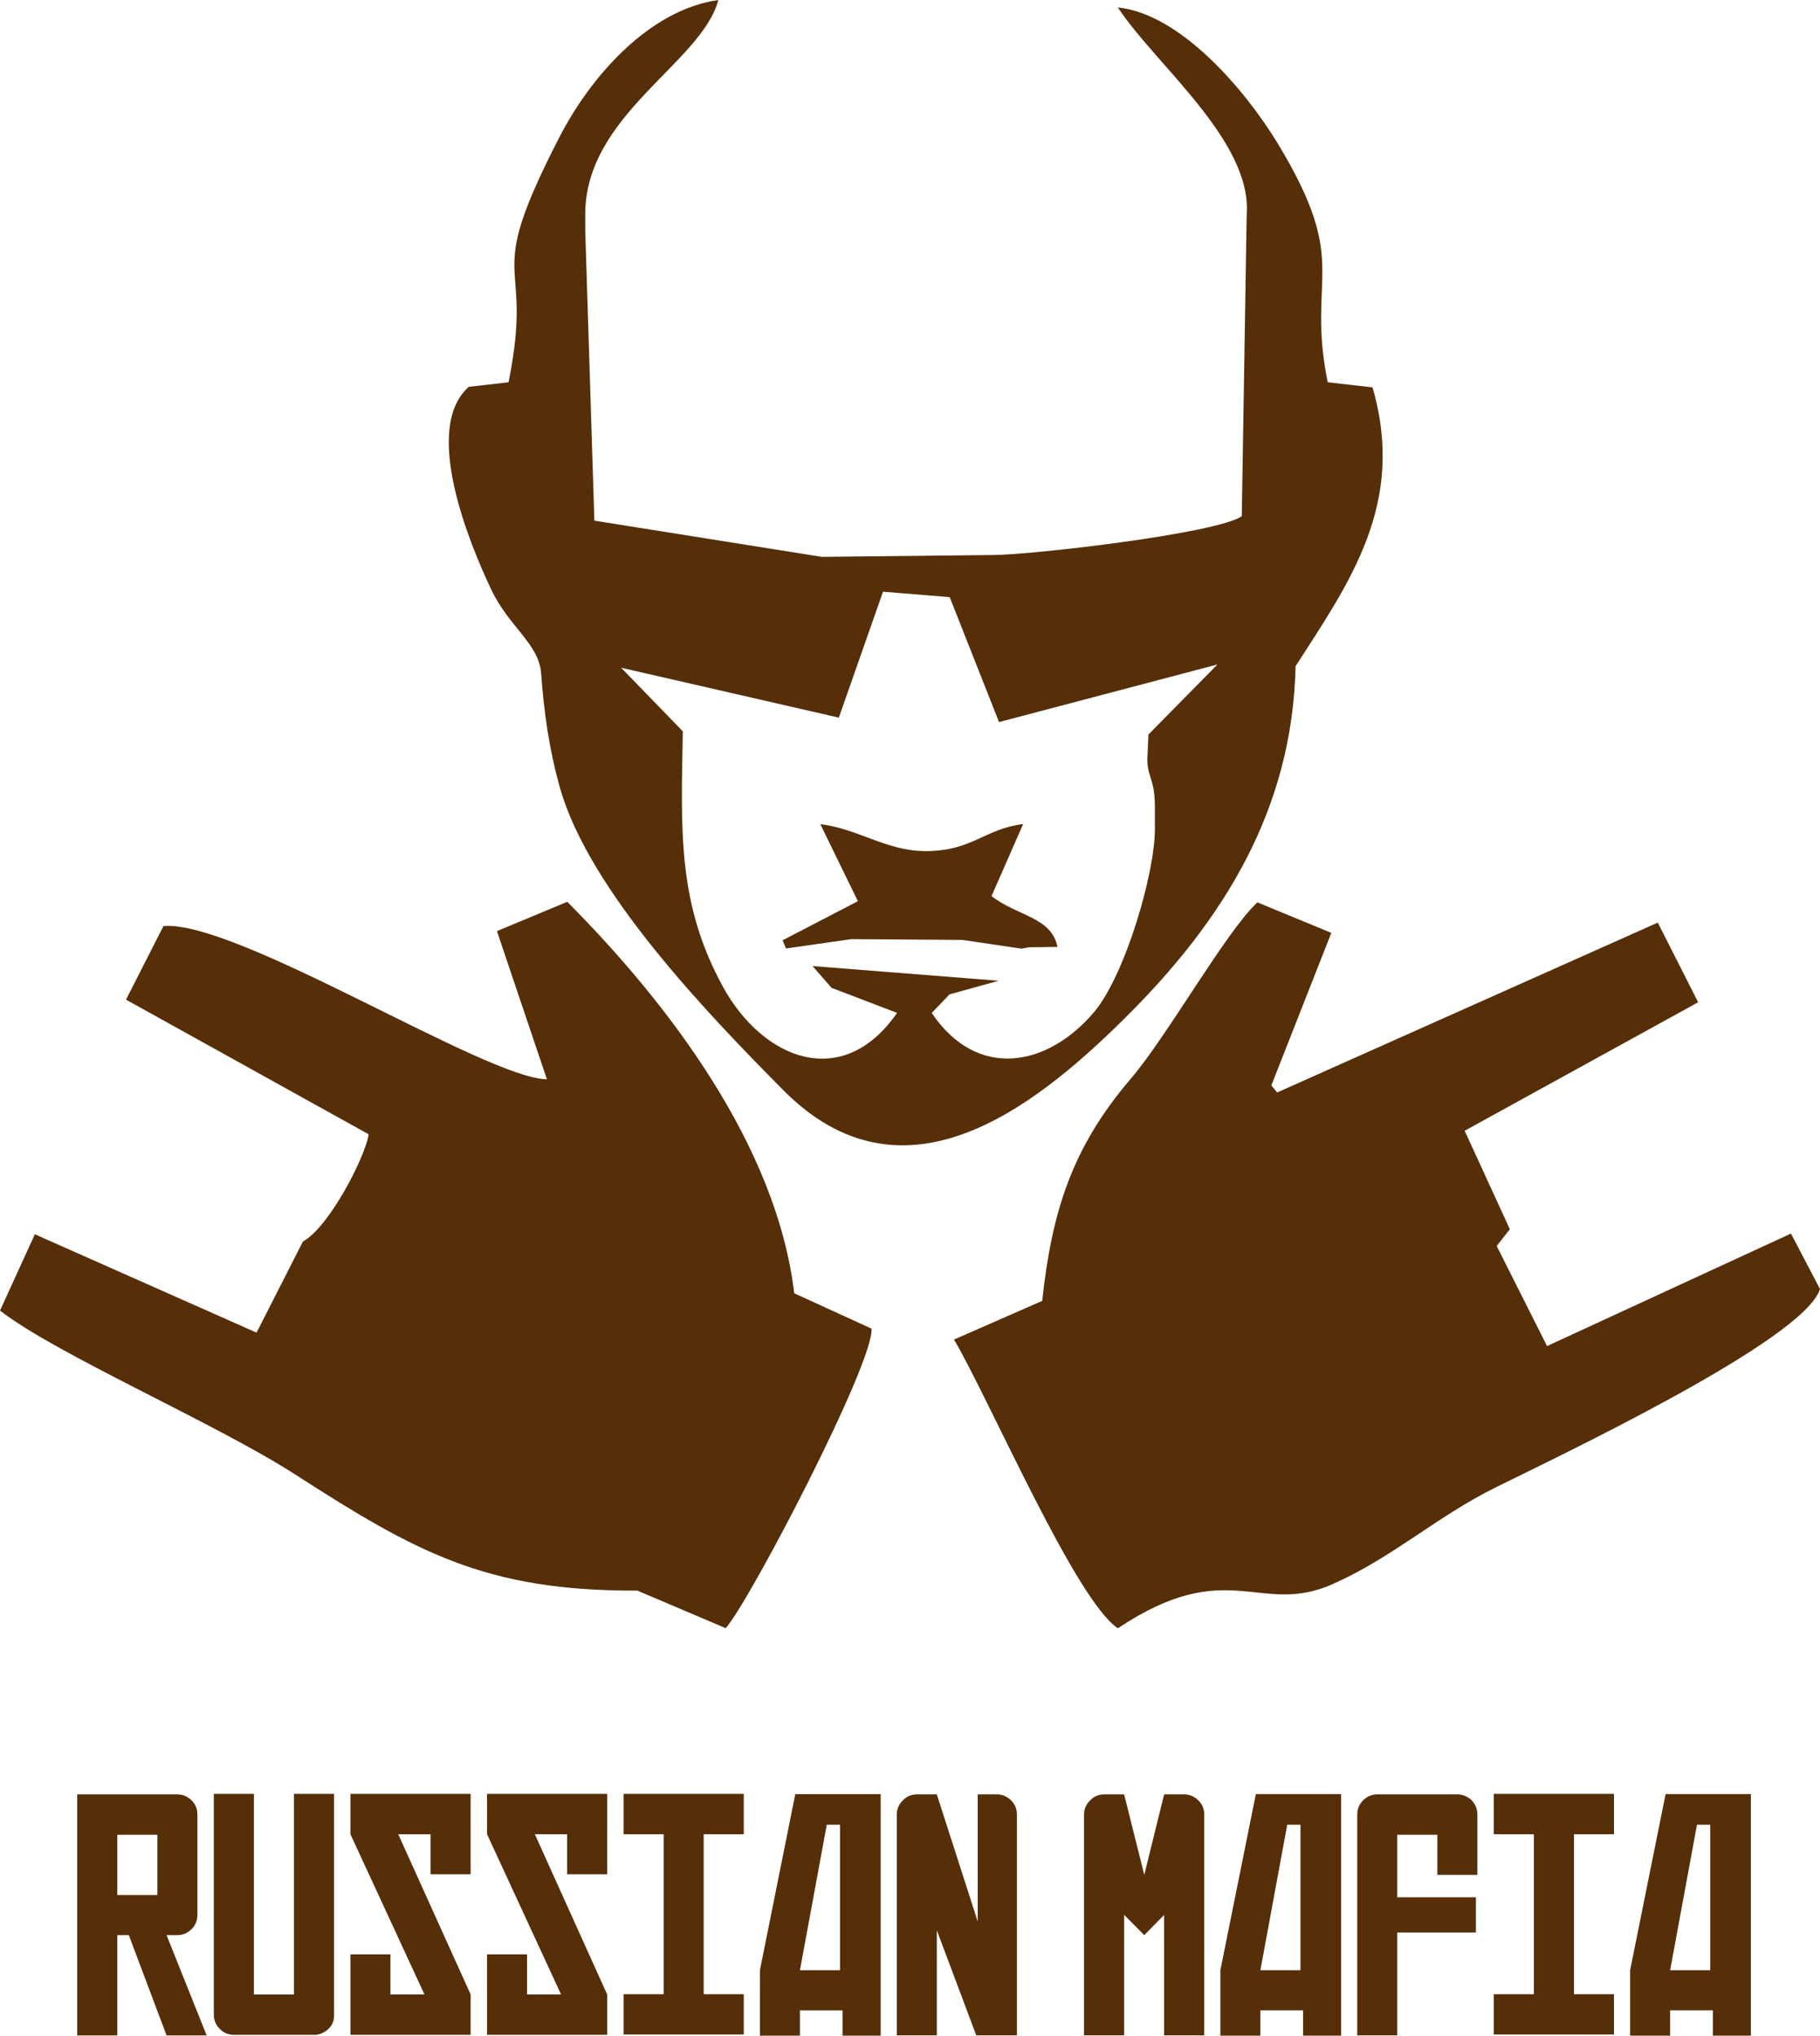 <?xml version="1.0" encoding="UTF-8"?>
<!DOCTYPE svg PUBLIC "-//W3C//DTD SVG 1.1//EN" "http://www.w3.org/Graphics/SVG/1.1/DTD/svg11.dtd">
<!-- Creator: CorelDRAW X6 -->
<svg xmlns="http://www.w3.org/2000/svg" xml:space="preserve" width="202.84mm" height="226.818mm" version="1.1" shape-rendering="geometricPrecision" text-rendering="geometricPrecision" image-rendering="optimizeQuality" fill-rule="evenodd" clip-rule="evenodd"
viewBox="0 0 20063 22435"
 xmlns:xlink="http://www.w3.org/1999/xlink">
 <g id="Layer_x0020_1">
  <path fill="#562E08" d="M5478 10262l551 1633c-669,-7 -3413,-1755 -4227,-1689l-413 811 2675 1484c-36,244 -432,1021 -725,1182l-511 1004 -2444 -1084 -384 841c621,483 2372,1239 3252,1805 1332,857 2102,1288 3773,1281l975 414c271,-307 1640,-2937 1607,-3301l-852 -390c-192,-1619 -1377,-3185 -2502,-4314l-775 323zm13823 12173l0 -2662 -448 0 -492 0 -391 1941 0 721 441 0 0 -279 471 0 0 279 419 0zm-448 -721l-442 0 296 -1604 146 0 0 1604zm-1061 708l0 -444 -441 0 0 -1763 441 0 0 -445 -1325 0 0 445 442 0 0 1763 -442 0 0 444 1325 0zm-1506 -1759l0 -667c0,-58 -21,-110 -63,-156 -47,-42 -99,-64 -156,-64l-883 0c-61,0 -113,22 -156,64 -44,44 -66,96 -66,156l0 2436 441 0 0 -445 0 -689 867 0 0 -388 -867 0 0 -689 442 0 0 442 441 0zm-1502 1772l0 -2662 -448 0 -492 0 -391 1941 0 721 441 0 0 -279 471 0 0 279 419 0zm-448 -721l-442 0 296 -1604 146 0 0 1604zm-1061 718l0 -2433c0,-62 -21,-114 -64,-156 -44,-44 -96,-67 -155,-67l-223 0 -219 887 -222 -887 -219 0c-64,0 -116,23 -156,67 -44,42 -67,94 -67,156l0 2433 442 0 0 -1328 222 223 219 -223 0 1328 442 0zm-2065 0l0 -2433c0,-62 -21,-114 -63,-156 -45,-44 -97,-67 -156,-67l-213 0 0 1401 -451 -1401 -219 0c-64,0 -115,23 -156,67 -44,42 -66,94 -66,156l0 2433 441 0 0 -1159 435 1159 448 0zm-1502 3l0 -2662 -448 0 -493 0 -390 1941 0 721 441 0 0 -279 470 0 0 279 420 0zm-448 -721l-442 0 296 -1604 146 0 0 1604zm-1061 708l0 -444 -442 0 0 -1763 442 0 0 -445 -1325 0 0 445 442 0 0 1763 -442 0 0 444 1325 0zm-1506 4l0 -445 -797 -1766 356 0 0 441 441 0 0 -886 -1324 0 0 445 816 1766 -375 0 0 -442 -441 0 0 887 1324 0zm-1505 0l0 -445 -798 -1766 356 0 0 441 442 0 0 -886 -1325 0 0 445 816 1766 -375 0 0 -442 -441 0 0 887 1325 0zm-1506 -210l0 -2446 -442 0 0 2211 -441 0 0 -2211 -442 0 0 2433c0,62 22,115 67,159 42,42 94,64 156,64l883 0c55,0 106,-20 152,-61 45,-40 67,-90 67,-149zm-1404 216l-442 -1105 121 0c59,0 111,-23 156,-67 42,-43 63,-94 63,-156l0 -1105c0,-62 -21,-114 -63,-156 -45,-44 -97,-67 -156,-67l-1106 0 0 2656 442 0 0 -1105 127 0 416 1105 442 0zm-543 -1547l-442 0 0 -664 442 0 0 664zm7308 -11802l414 849 -830 431 38 90 721 -103 1225 9 649 96 85 -15 312 -4c-65,-329 -439,-337 -727,-560l349 -794c-427,52 -559,298 -1076,298 -432,0 -747,-248 -1160,-297zm-2196 -1724l2400 550 487 -1388 735 60 544 1377 2408 -635 -761 772 -10 225c-16,244 81,240 81,571l0 244c0,504 -335,1623 -671,2020 -509,601 -1286,755 -1789,9l196 -205 542 -150 -2052 -162 210 240 722 276c-603,870 -1481,510 -1918,-285 -508,-925 -463,-1737 -444,-2818l-680 -701zm-1241 -3146l-438 50c-514,454 -3,1708 248,2236 192,406 525,597 549,920 32,436 87,832 207,1261 320,1138 1639,2503 2460,3332 1310,1323 2734,230 3753,-776 1105,-1091 1862,-2313 1897,-3894 600,-931 1219,-1796 848,-3073l-494 -56c-240,-1193 266,-1284 -550,-2631 -352,-580 -1066,-1427 -1763,-1500 413,631 1481,1469 1420,2283l-54 3324c-273,191 -2322,428 -2752,428l-1879 20 -2506 -399 -101 -3209 0 -164c0,-1103 1278,-1665 1468,-2365 -765,108 -1410,846 -1752,1511 -871,1690 -266,1238 -561,2702zm5883 10124l-972 426c399,682 1340,2873 1806,3182 1218,-811 1560,-127 2369,-487 658,-292 1144,-742 1791,-1063 705,-350 3408,-1627 3580,-2189l-320 -611 -2689 1240 -555 -1103 145 -185 -498 -1085 2574 -1416 -445 -878 -4196 1872 -64 -78 661 -1681 -815 -336c-351,328 -987,1465 -1395,1943 -651,761 -871,1467 -977,2449z"/>
 </g>
</svg>
